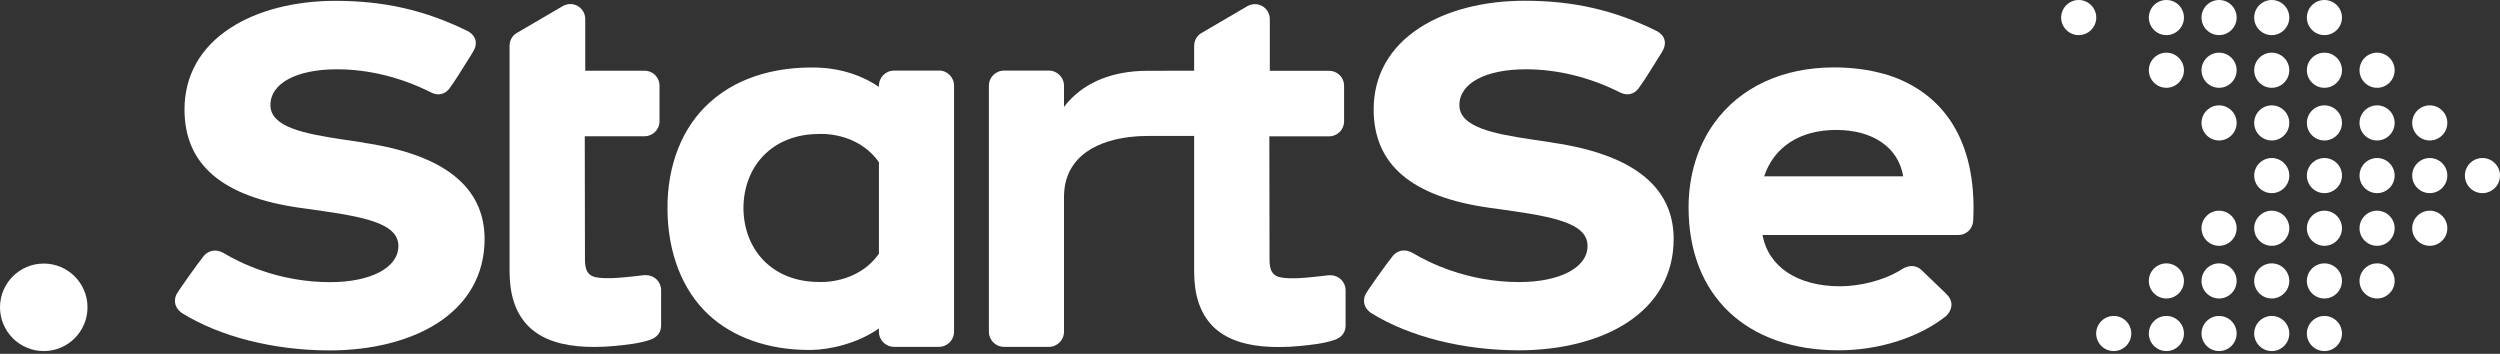 <?xml version="1.0"?>
<svg xmlns="http://www.w3.org/2000/svg" width="862" height="122" viewBox="0 0 862 122" fill="none">
<rect x="0" y="0" width="862" height="122" fill="#333333" stroke="none"/>
<path d="M716.737 0C713.403 0 710.683 2.719 710.683 6.054C710.683 9.389 713.403 12.108 716.737 12.108C720.072 12.108 722.791 9.389 722.791 6.054C722.791 2.719 720.072 0 716.737 0Z" fill="white"/>
<path d="M728.811 108.939C725.476 108.939 722.757 111.659 722.757 114.994C722.757 118.328 725.476 121.048 728.811 121.048C732.146 121.048 734.865 118.328 734.865 114.994C734.865 111.659 732.146 108.939 728.811 108.939Z" fill="white"/>
<path d="M746.972 0C743.637 0 740.917 2.719 740.917 6.054C740.917 9.389 743.637 12.108 746.972 12.108C750.306 12.108 753.026 9.389 753.026 6.054C753.026 2.719 750.339 0 746.972 0Z" fill="white"/>
<path d="M746.972 18.163C743.637 18.163 740.917 20.883 740.917 24.217C740.917 27.552 743.637 30.271 746.972 30.271C750.306 30.271 753.026 27.552 753.026 24.217C753.026 20.883 750.306 18.163 746.972 18.163Z" fill="white"/>
<path d="M746.972 90.811C743.637 90.811 740.917 93.531 740.917 96.866C740.917 100.2 743.637 102.92 746.972 102.92C750.306 102.92 753.026 100.2 753.026 96.866C753.026 93.531 750.306 90.811 746.972 90.811Z" fill="white"/>
<path d="M746.972 108.939C743.637 108.939 740.917 111.659 740.917 114.994C740.917 118.328 743.637 121.048 746.972 121.048C750.306 121.048 753.026 118.328 753.026 114.994C753.026 111.659 750.306 108.939 746.972 108.939Z" fill="white"/>
<path d="M765.137 0C761.802 0 759.083 2.719 759.083 6.054C759.083 9.389 761.802 12.108 765.137 12.108C768.471 12.108 771.191 9.389 771.191 6.054C771.191 2.719 768.504 0 765.137 0Z" fill="white"/>
<path d="M765.137 18.163C761.802 18.163 759.083 20.883 759.083 24.217C759.083 27.552 761.802 30.271 765.137 30.271C768.471 30.271 771.191 27.552 771.191 24.217C771.191 20.883 768.471 18.163 765.137 18.163Z" fill="white"/>
<path d="M765.137 36.326C761.802 36.326 759.083 39.046 759.083 42.38C759.083 45.715 761.802 48.434 765.137 48.434C768.471 48.434 771.191 45.715 771.191 42.38C771.191 39.046 768.471 36.326 765.137 36.326Z" fill="white"/>
<path d="M765.137 72.647C761.802 72.647 759.083 75.367 759.083 78.701C759.083 82.036 761.802 84.756 765.137 84.756C768.471 84.756 771.191 82.036 771.191 78.701C771.191 75.367 768.471 72.647 765.137 72.647Z" fill="white"/>
<path d="M765.137 90.811C761.802 90.811 759.083 93.531 759.083 96.866C759.083 100.2 761.802 102.92 765.137 102.92C768.471 102.92 771.191 100.2 771.191 96.866C771.191 93.531 768.471 90.811 765.137 90.811Z" fill="white"/>
<path d="M765.137 108.939C761.802 108.939 759.083 111.659 759.083 114.994C759.083 118.328 761.802 121.048 765.137 121.048C768.471 121.048 771.191 118.328 771.191 114.994C771.191 111.659 768.471 108.939 765.137 108.939Z" fill="white"/>
<path d="M783.296 0C779.961 0 777.242 2.719 777.242 6.054C777.242 9.389 779.961 12.108 783.296 12.108C786.63 12.108 789.35 9.389 789.35 6.054C789.35 2.719 786.63 0 783.296 0Z" fill="white"/>
<path d="M783.296 18.163C779.961 18.163 777.242 20.883 777.242 24.217C777.242 27.552 779.961 30.271 783.296 30.271C786.63 30.271 789.35 27.552 789.35 24.217C789.35 20.883 786.63 18.163 783.296 18.163Z" fill="white"/>
<path d="M783.296 36.326C779.961 36.326 777.242 39.046 777.242 42.38C777.242 45.715 779.961 48.434 783.296 48.434C786.63 48.434 789.35 45.715 789.35 42.38C789.35 39.046 786.63 36.326 783.296 36.326Z" fill="white"/>
<path d="M783.296 54.484C779.961 54.484 777.242 57.204 777.242 60.538C777.242 63.873 779.961 66.593 783.296 66.593C786.63 66.593 789.35 63.873 789.35 60.538C789.35 57.204 786.63 54.484 783.296 54.484Z" fill="white"/>
<path d="M783.296 72.647C779.961 72.647 777.242 75.367 777.242 78.701C777.242 82.036 779.961 84.756 783.296 84.756C786.63 84.756 789.35 82.036 789.35 78.701C789.35 75.367 786.63 72.647 783.296 72.647Z" fill="white"/>
<path d="M783.296 90.811C779.961 90.811 777.242 93.531 777.242 96.866C777.242 100.2 779.961 102.92 783.296 102.92C786.63 102.92 789.35 100.2 789.35 96.866C789.35 93.531 786.63 90.811 783.296 90.811Z" fill="white"/>
<path d="M783.296 108.939C779.961 108.939 777.242 111.659 777.242 114.994C777.242 118.328 779.961 121.048 783.296 121.048C786.63 121.048 789.35 118.328 789.35 114.994C789.35 111.659 786.63 108.939 783.296 108.939Z" fill="white"/>
<path d="M801.461 0C798.126 0 795.407 2.719 795.407 6.054C795.407 9.389 798.126 12.108 801.461 12.108C804.795 12.108 807.515 9.389 807.515 6.054C807.515 2.719 804.795 0 801.461 0Z" fill="white"/>
<path d="M801.461 18.163C798.126 18.163 795.407 20.883 795.407 24.217C795.407 27.552 798.126 30.271 801.461 30.271C804.795 30.271 807.515 27.552 807.515 24.217C807.515 20.883 804.795 18.163 801.461 18.163Z" fill="white"/>
<path d="M801.461 36.326C798.126 36.326 795.407 39.046 795.407 42.38C795.407 45.715 798.126 48.434 801.461 48.434C804.795 48.434 807.515 45.715 807.515 42.38C807.515 39.046 804.795 36.326 801.461 36.326Z" fill="white"/>
<path d="M801.461 54.484C798.126 54.484 795.407 57.204 795.407 60.538C795.407 63.873 798.126 66.593 801.461 66.593C804.795 66.593 807.515 63.873 807.515 60.538C807.515 57.204 804.795 54.484 801.461 54.484Z" fill="white"/>
<path d="M801.461 72.647C798.126 72.647 795.407 75.367 795.407 78.701C795.407 82.036 798.126 84.756 801.461 84.756C804.795 84.756 807.515 82.036 807.515 78.701C807.515 75.367 804.795 72.647 801.461 72.647Z" fill="white"/>
<path d="M801.461 90.811C798.126 90.811 795.407 93.531 795.407 96.866C795.407 100.2 798.126 102.92 801.461 102.92C804.795 102.92 807.515 100.2 807.515 96.866C807.515 93.531 804.795 90.811 801.461 90.811Z" fill="white"/>
<path d="M801.461 108.939C798.126 108.939 795.407 111.659 795.407 114.994C795.407 118.328 798.126 121.048 801.461 121.048C804.795 121.048 807.515 118.328 807.515 114.994C807.515 111.659 804.795 108.939 801.461 108.939Z" fill="white"/>
<path d="M819.619 18.163C816.285 18.163 813.565 20.883 813.565 24.217C813.565 27.552 816.285 30.271 819.619 30.271C822.954 30.271 825.674 27.552 825.674 24.217C825.674 20.883 822.954 18.163 819.619 18.163Z" fill="white"/>
<path d="M819.619 36.326C816.285 36.326 813.565 39.046 813.565 42.38C813.565 45.715 816.285 48.434 819.619 48.434C822.954 48.434 825.674 45.715 825.674 42.38C825.674 39.046 822.954 36.326 819.619 36.326Z" fill="white"/>
<path d="M819.619 54.484C816.285 54.484 813.565 57.204 813.565 60.538C813.565 63.873 816.285 66.593 819.619 66.593C822.954 66.593 825.674 63.873 825.674 60.538C825.674 57.204 822.954 54.484 819.619 54.484Z" fill="white"/>
<path d="M819.619 72.647C816.285 72.647 813.565 75.367 813.565 78.701C813.565 82.036 816.285 84.756 819.619 84.756C822.954 84.756 825.674 82.036 825.674 78.701C825.674 75.367 822.954 72.647 819.619 72.647Z" fill="white"/>
<path d="M819.619 90.811C816.285 90.811 813.565 93.531 813.565 96.866C813.565 100.2 816.285 102.92 819.619 102.92C822.954 102.92 825.674 100.2 825.674 96.866C825.674 93.531 822.954 90.811 819.619 90.811Z" fill="white"/>
<path d="M837.785 36.326C834.45 36.326 831.73 39.046 831.73 42.38C831.73 45.715 834.45 48.434 837.785 48.434C841.119 48.434 843.839 45.715 843.839 42.38C843.839 39.046 841.119 36.326 837.785 36.326Z" fill="white"/>
<path d="M837.785 54.484C834.45 54.484 831.73 57.204 831.73 60.538C831.73 63.873 834.45 66.593 837.785 66.593C841.119 66.593 843.839 63.873 843.839 60.538C843.839 57.204 841.119 54.484 837.785 54.484Z" fill="white"/>
<path d="M837.785 72.647C834.45 72.647 831.73 75.367 831.73 78.701C831.73 82.036 834.45 84.756 837.785 84.756C841.119 84.756 843.839 82.036 843.839 78.701C843.839 75.367 841.119 72.647 837.785 72.647Z" fill="white"/>
<path d="M855.946 54.484C852.612 54.484 849.892 57.204 849.892 60.538C849.892 63.873 852.612 66.593 855.946 66.593C859.281 66.593 862 63.873 862 60.538C862 57.204 859.281 54.484 855.946 54.484Z" fill="white"/>
<path d="M30.173 105.962C30.173 114.282 23.407 121.048 15.087 121.048C6.766 121.048 0 114.282 0 105.962C0 97.641 6.766 90.875 15.087 90.875C23.407 90.875 30.173 97.641 30.173 105.962Z" fill="white"/>
<path d="M125.452 49.177L118.298 48.109C104.571 46.069 93.24 43.738 93.24 36.227C93.24 28.716 102.24 23.892 116.193 23.892C127.039 23.892 138.241 26.644 148.6 31.856L148.73 31.921C152.291 33.605 154.363 31.306 154.914 30.561C156.856 27.907 158.637 25.058 160.353 22.273C161.194 20.881 162.068 19.489 162.943 18.13C163.914 16.608 164.27 15.183 163.946 13.856C163.525 12.205 162.198 11.234 161.389 10.78C146.69 3.529 132.575 0.291 115.611 0.291C101.495 0.291 88.642 3.626 79.383 9.68C69.056 16.414 63.617 26.126 63.617 37.749C63.617 56.785 76.664 67.89 103.535 71.677L111.596 72.811C128.301 75.206 137.366 77.829 137.366 84.854C137.366 92.268 127.881 97.286 113.798 97.286C95.668 97.286 82.232 90.325 77.279 87.347C73.361 85.113 70.966 87.444 70.318 88.189C68.538 90.325 61.383 100.362 60.8 101.592C59.732 103.923 60.444 106.318 62.678 107.905C75.887 116.128 94.502 120.822 113.7 120.822C128.14 120.822 141.284 117.52 150.705 111.498C161.421 104.635 167.087 94.599 167.087 82.426C167.087 64.458 153.068 53.289 125.452 49.242" fill="white"/>
<path d="M535.41 49.175L528.256 48.107C514.529 46.067 503.197 43.736 503.197 36.225C503.197 28.714 512.198 23.89 526.151 23.89C536.997 23.89 548.198 26.642 558.558 31.855L558.688 31.919C562.249 33.603 564.321 31.304 564.904 30.56C566.846 27.905 568.627 25.056 570.343 22.272C571.185 20.88 572.059 19.488 572.933 18.128C573.904 16.606 574.26 15.182 573.936 13.854C573.548 12.203 572.188 11.232 571.411 10.779C556.713 3.494 542.598 0.257 525.633 0.257C511.518 0.257 498.665 3.591 489.406 9.646C479.078 16.38 473.639 26.092 473.639 37.715C473.639 56.751 486.686 67.855 513.557 71.643L521.619 72.776C538.324 75.172 547.389 77.794 547.389 84.82C547.389 92.234 537.903 97.252 523.788 97.252C505.658 97.252 492.222 90.291 487.269 87.313C483.352 85.079 480.956 87.41 480.308 88.154C478.528 90.291 471.373 100.327 470.79 101.558C469.722 103.889 470.434 106.284 472.668 107.871C485.877 116.094 504.46 120.788 523.691 120.788C538.13 120.788 551.274 117.486 560.695 111.464C571.411 104.601 577.077 94.565 577.077 82.392C577.077 64.424 563.058 53.254 535.443 49.208" fill="white"/>
<path d="M656.26 60.797H608.281C611.68 50.599 620.68 44.804 633.112 44.804C645.544 44.804 654.512 50.631 656.228 60.797M649.3 25.411C644.185 23.987 638.487 23.242 632.368 23.242C614.659 23.242 599.993 30.041 591.09 42.408C585.295 50.437 582.219 60.538 582.219 71.545C582.219 101.913 602.097 120.787 634.051 120.787C647.811 120.787 661.57 116.417 670.894 109.068C671.477 108.55 672.836 107.093 672.869 105.118C672.869 103.758 672.286 102.496 671.056 101.298C664.645 95.114 663.091 93.593 662.638 93.204C661.505 92.103 660.048 91.585 658.527 91.78C657.232 91.941 656.196 92.557 655.224 93.172C654.998 93.301 654.803 93.431 654.577 93.56C649.203 96.701 641.271 98.708 634.407 98.708C619.806 98.708 609.673 91.974 607.731 81.031H675.264C677.951 81.031 680.185 78.927 680.347 76.24C680.412 75.268 680.477 72.484 680.477 71.999C680.509 59.502 677.725 49.11 672.156 41.113C666.912 33.537 659.012 28.098 649.3 25.379" fill="white"/>
<path d="M222.867 94.858C221.637 94.858 220.374 95.084 219.144 95.214C217.978 95.343 216.845 95.473 215.68 95.57C212.572 95.861 209.399 96.12 206.291 95.732C204.802 95.57 203.41 95.084 202.568 93.757C201.791 92.494 201.694 90.875 201.694 89.419L201.629 46.975C205.546 46.975 222.057 46.975 222.252 46.975C225.101 46.975 227.399 44.644 227.399 41.828V35.709V35.126V29.525C227.399 29.169 227.367 28.813 227.302 28.489C226.817 26.158 224.745 24.378 222.252 24.378H201.791C201.791 11.849 201.791 6.539 201.791 6.539C201.791 3.69 199.492 1.392 196.643 1.392C195.802 1.392 194.96 1.618 194.086 2.071L178.093 11.428C177.542 11.752 175.729 13.079 175.697 15.766V93.498C175.697 101.527 177.672 107.548 181.654 111.919C185.506 116.128 191.399 118.621 199.168 119.365C201.046 119.559 203.021 119.624 205.028 119.624C207.327 119.624 209.723 119.495 212.151 119.268C216.003 118.88 220.342 118.459 224.162 117.164C226.525 116.354 227.885 114.671 227.95 112.405V100.037C227.95 97.189 225.651 94.89 222.802 94.89" fill="white"/>
<path d="M303.056 71.677V87.475C295.545 98.159 282.401 97.22 282.401 97.22C266.214 97.22 256.404 86.019 256.34 71.709C256.404 57.399 266.214 46.198 282.401 46.198C282.401 46.198 295.545 45.227 303.056 55.943V71.741V71.677ZM323.744 24.345H308.269C305.387 24.345 303.056 26.676 303.056 29.557V29.978C296.743 25.64 288.747 23.276 280.362 23.276H279.779C269.905 23.276 255.789 25.348 244.782 35.255C235.231 43.802 230.019 56.914 230.148 72.162C230.245 87.184 235.264 100.069 244.296 108.487C252.681 116.321 264.886 120.627 278.711 120.66H279.002C279.002 120.66 279.196 120.66 279.326 120.66H279.811C285.962 120.563 295.545 118.523 303.056 113.246V114.379C303.056 117.26 305.387 119.591 308.269 119.591H323.744C326.625 119.591 328.956 117.26 328.956 114.379V29.525C328.956 26.643 326.625 24.312 323.744 24.312" fill="white"/>
<path d="M458.909 94.892C457.679 94.892 456.416 95.118 455.186 95.248C454.021 95.377 452.887 95.507 451.722 95.604C448.614 95.895 445.441 96.154 442.333 95.766C440.844 95.604 439.452 95.118 438.61 93.791C437.833 92.528 437.736 90.91 437.736 89.453L437.671 47.009C441.589 47.009 458.1 47.009 458.294 47.009C461.143 47.009 463.442 44.678 463.442 41.862V35.743V35.16V29.559C463.442 29.203 463.409 28.847 463.345 28.523C462.859 26.192 460.787 24.412 458.294 24.412H437.833C437.833 11.883 437.833 6.573 437.833 6.573C437.833 3.724 435.535 1.426 432.686 1.426C431.844 1.426 431.002 1.652 430.128 2.106L414.135 11.462C413.584 11.786 411.771 13.113 411.739 15.8V24.38L395.616 24.412C382.731 24.412 374.897 28.977 370.623 32.797C369.037 34.221 367.806 35.614 366.868 36.876V29.559C366.868 26.678 364.537 24.347 361.655 24.347H346.18C343.299 24.347 340.968 26.678 340.968 29.559V114.381C340.968 117.263 343.299 119.594 346.18 119.594H361.655C364.537 119.594 366.868 117.263 366.868 114.381V93.985C366.868 91.104 366.868 88.19 366.868 85.309C366.868 79.546 366.868 73.751 366.868 67.988C366.868 64.492 367.58 61.416 368.907 58.859C374.476 48.045 389.433 46.88 395.616 46.88H411.739V93.532C411.739 101.561 413.682 107.583 417.664 111.953C421.516 116.162 427.408 118.655 435.178 119.399C437.056 119.594 439.031 119.658 441.038 119.658C443.337 119.658 445.733 119.529 448.161 119.302C452.013 118.914 456.352 118.493 460.172 117.198C462.535 116.389 463.895 114.705 463.96 112.439V100.072C463.96 97.223 461.661 94.924 458.812 94.924" fill="white"/>
</svg>
